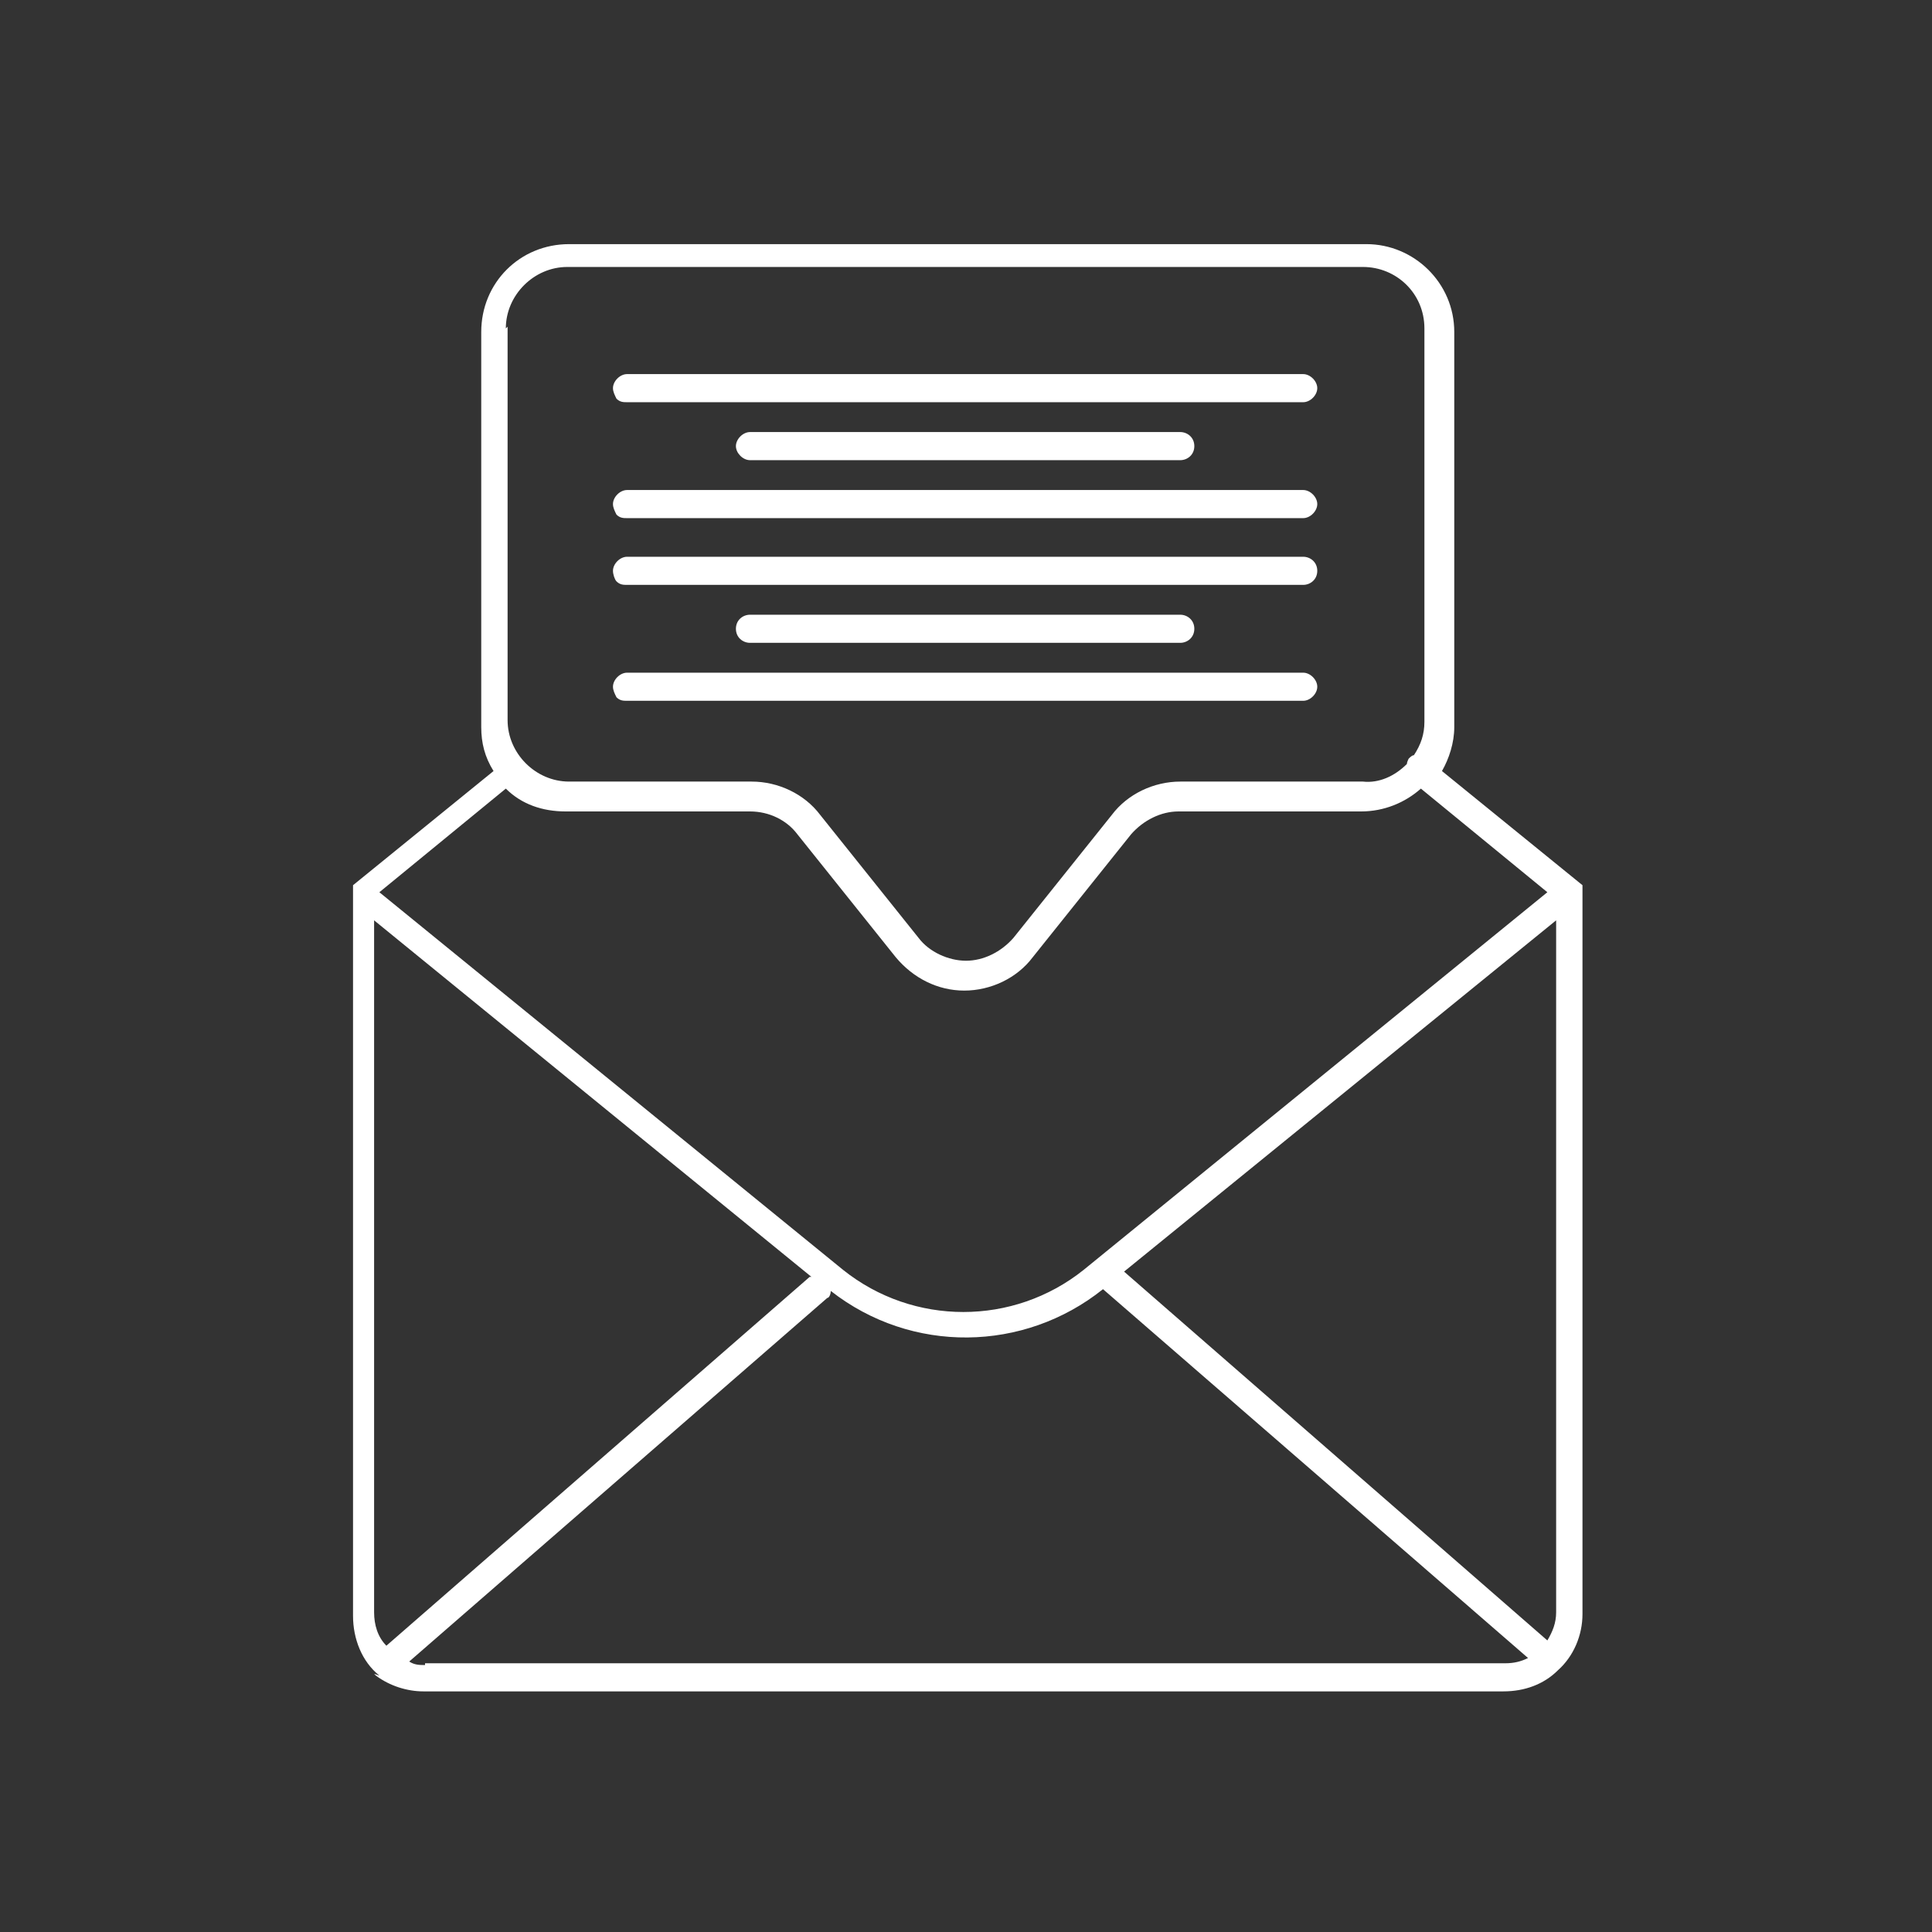 <?xml version="1.0" encoding="UTF-8"?>
<svg id="Layer_1" data-name="Layer 1" xmlns="http://www.w3.org/2000/svg" version="1.1" viewBox="0 0 110 110">
  <rect x="0" y="0" width="110" height="110" fill="#333333" stroke="none"/>
  <defs>
    <style>
      .cls-1 {
        fill: #fff;
        stroke-width: 0px;
      }
    </style>
  </defs>
  <path class="cls-1" d="M21.3,95.3s0,0,.1.1c.8.6,1.8.9,2.7.9h61.5c1.2,0,2.3-.4,3.1-1.2h0c.9-.8,1.4-2,1.4-3.2v-41.1s0,0,0,0c0,0,0-.1,0-.2h0v-.2h0c0,0,0,0,0,0l-8-6.5h0c.4-.7.7-1.6.7-2.5v-22.5c0-2.8-2.3-5-5-5h-45.4c-2.8,0-5,2.2-5,5v22.5c0,.9.2,1.7.7,2.5l-8,6.5h0c0,0,0,.1,0,.2h0c0,.2,0,.2,0,.3,0,0,0,0,0,0v41.1c0,1.3.5,2.6,1.5,3.4h0ZM32.3,46.2h10.4c1.1,0,2.1.5,2.7,1.3l5.6,7c1,1.2,2.4,1.9,3.9,1.9s3-.7,3.9-1.9l5.6-7c.7-.8,1.7-1.3,2.7-1.3h10.4,0c1.3,0,2.5-.5,3.4-1.3l7.2,5.9-26.4,21.5c-4,3.2-9.7,3.2-13.7,0l-26.4-21.5,7.2-5.9c.9.9,2.1,1.3,3.4,1.3ZM88.6,91.8c0,.6-.2,1.1-.5,1.6l-24.1-21,24.6-20v39.4ZM46.2,72.7h-.1c0,0-24.1,21-24.1,21-.5-.5-.7-1.2-.7-1.9v-39.4l24.9,20.3ZM24.2,94.8c-.3,0-.6,0-.9-.2l23.8-20.7c.1,0,.2-.2.2-.4,4.6,3.6,11,3.5,15.5-.1l24.2,21c-.4.2-.8.3-1.3.3H24.2ZM28.8,18.7c0-1.9,1.6-3.5,3.5-3.5h45.3c1.9,0,3.5,1.5,3.5,3.5v22.4c0,.7-.2,1.3-.6,1.9-.1,0-.2.1-.3.2,0,0-.1.2-.1.3-.7.7-1.6,1.1-2.5,1h-10.4c-1.5,0-3,.7-3.9,1.9l-5.6,7c-.7.8-1.7,1.3-2.7,1.3s-2.1-.5-2.7-1.3l-5.6-7c-.9-1.2-2.4-1.9-3.9-1.9h-10.4c-1.9,0-3.5-1.6-3.5-3.5v-22.4ZM34.9,22.1c0-.4.4-.8.8-.8h38.5c.4,0,.8.4.8.8s-.4.8-.8.8h-38.5c-.2,0-.4,0-.6-.2-.1-.2-.2-.4-.2-.6h0ZM67.2,24.6c.4,0,.8.3.8.8s-.4.8-.8.8h-24.5c-.4,0-.8-.4-.8-.8s.4-.8.8-.8h24.5ZM34.9,28.7h0c0-.4.4-.8.8-.8h38.5c.4,0,.8.4.8.8s-.4.8-.8.8h-38.5c-.2,0-.4,0-.6-.2-.1-.2-.2-.4-.2-.6h0ZM34.9,32.5c0-.4.4-.8.8-.8h38.5c.4,0,.8.3.8.8s-.4.8-.8.8h-38.5c-.2,0-.4,0-.6-.2-.1-.1-.2-.4-.2-.6h0ZM67.2,35h0c.4,0,.8.3.8.8s-.4.8-.8.8h-24.5c-.4,0-.8-.3-.8-.8s.4-.8.8-.8h24.5ZM34.9,39.1h0c0-.4.4-.8.8-.8h38.5c.4,0,.8.4.8.8s-.4.8-.8.8h-38.5c-.2,0-.4,0-.6-.2-.1-.2-.2-.4-.2-.6h0Z"/>
</svg>